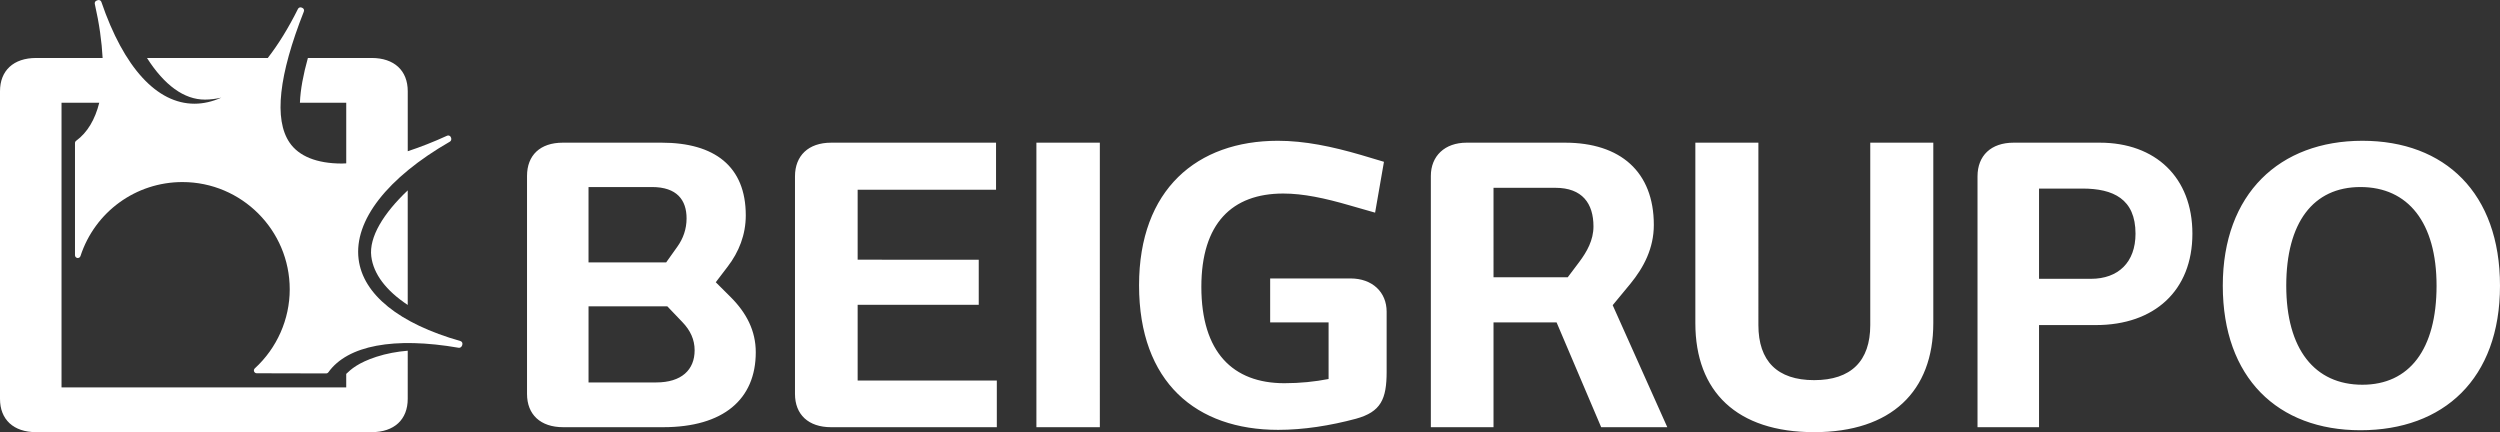 <?xml version="1.0" encoding="utf-8"?>
<!-- Generator: Adobe Illustrator 16.0.0, SVG Export Plug-In . SVG Version: 6.00 Build 0)  -->
<!DOCTYPE svg PUBLIC "-//W3C//DTD SVG 1.1//EN" "http://www.w3.org/Graphics/SVG/1.1/DTD/svg11.dtd">
<svg version="1.1" id="Layer_1" xmlns="http://www.w3.org/2000/svg" xmlns:xlink="http://www.w3.org/1999/xlink" x="0px" y="0px"
	 width="283px" height="48.92px" viewBox="0 0 283 48.92" enable-background="new 0 0 283 48.92" xml:space="preserve">
<rect x="0" y="0" width="283" height="48.92" fill="#333333" stroke="none"/>
<path fill="#FFFFFF" d="M42.029,29.026c0.249,2.007,1.691,3.884,4.125,5.494v-12.97C43.411,24.152,41.756,26.838,42.029,29.026z"/>
<g>
	<path fill="#FFFFFF" d="M52.12,38.608c-6.94-1.977-11.035-5.273-11.528-9.282c-0.538-4.356,3.235-9.204,10.347-13.299
		c0.135-0.078,0.18-0.28,0.125-0.425c-0.007-0.018-0.042-0.096-0.051-0.113c-0.084-0.138-0.26-0.193-0.407-0.124
		c-1.517,0.697-3.008,1.279-4.45,1.755v-6.792c0-2.337-1.524-3.766-4.09-3.766h-7.214c-0.518,1.862-0.847,3.577-0.902,5.065h5.243
		v6.865c-0.162,0.007-0.335,0.021-0.493,0.021c-2.824,0-4.875-0.822-5.927-2.38C31,13.519,31.547,8.526,34.397,1.302
		c0.063-0.155-0.006-0.329-0.153-0.402c-0.04-0.02-0.086-0.038-0.126-0.051c-0.151-0.052-0.315,0.016-0.387,0.157
		c-1.078,2.164-2.226,4.023-3.419,5.557H16.639c1.965,3.082,4.208,4.722,6.563,4.712c0.651-0.002,1.26-0.088,1.846-0.222
		c-1.008,0.453-2.024,0.687-3.035,0.687c-4.257,0-8.001-4.093-10.538-11.524c-0.027-0.08-0.084-0.146-0.162-0.185
		c-0.08-0.035-0.169-0.042-0.247-0.011c-0.002,0-0.127,0.047-0.129,0.047c-0.151,0.054-0.24,0.213-0.207,0.371
		c0.514,2.262,0.791,4.29,0.887,6.125H4.093C1.524,6.563,0,7.991,0,10.328v34.826c0,2.337,1.524,3.766,4.093,3.766h37.972
		c2.566,0,4.09-1.429,4.09-3.766V39.7c-1.204,0.102-2.401,0.317-3.546,0.688c-2.095,0.685-2.89,1.429-3.417,1.935v1.531H6.965
		V11.628h4.272c-0.478,1.904-1.337,3.368-2.617,4.309c-0.082,0.058-0.131,0.153-0.131,0.255v12.699c0,0.156,0.113,0.289,0.269,0.313
		c0.149,0.022,0.304-0.066,0.351-0.215c1.635-5.013,6.274-8.381,11.544-8.381c6.696,0,12.144,5.447,12.144,12.144
		c0,3.384-1.439,6.646-3.952,8.947c-0.096,0.089-0.129,0.227-0.083,0.351c0.049,0.123,0.167,0.203,0.298,0.203l7.856,0.018
		c0.002,0,0.002,0,0.002,0c0.102,0,0.198-0.052,0.257-0.134c2.18-3.044,7.443-4.034,14.761-2.768
		c0.165,0.033,0.333-0.12,0.378-0.276l0.026-0.106C52.38,38.82,52.283,38.653,52.12,38.608z"/>
	<path fill="#FFFFFF" d="M81.025,31.95l1.351-1.772c1.262-1.646,2.046-3.595,2.046-5.802c0-5.541-3.526-8.225-9.531-8.225H63.705
		c-2.566,0-4.046,1.429-4.046,3.766v24.675c0,2.338,1.522,3.766,4.09,3.766h11.315c6.832,0,10.489-3.161,10.489-8.484
		c0-2.424-1.044-4.459-2.873-6.276L81.025,31.95z M66.622,21.173h7.181c2.828,0,3.917,1.471,3.917,3.55
		c0,1.211-0.391,2.293-1.044,3.202L75.413,29.7h-8.792V21.173z M74.28,43.292h-7.658v-8.613h8.92l1.697,1.775
		c0.916,0.95,1.393,1.99,1.393,3.201C78.632,41.863,77.152,43.292,74.28,43.292z M97.086,34.505h13.708v-5.107H97.086v-7.923h15.666
		v-5.323H94.082c-2.568,0-4.09,1.471-4.09,3.811v24.63c0,2.338,1.521,3.766,4.09,3.766h18.758v-5.28H97.086V34.505z M117.321,48.357
		h7.181V16.151h-7.181V48.357z M152.878,31.52h-9.096v4.977h6.614v6.407c-1.566,0.303-3.219,0.476-5.003,0.476
		c-5.832,0-9.4-3.506-9.4-10.909c0-7.185,3.481-10.562,9.269-10.562c2.262,0,4.699,0.52,7.527,1.342l2.873,0.822l1.002-5.757
		l-2.611-0.779c-3.266-0.951-6.354-1.6-9.4-1.6c-9.14,0-15.712,5.496-15.712,16.36c0,10.995,6.485,16.363,15.754,16.363
		c2.873,0,5.876-0.476,8.792-1.256c2.828-0.779,3.481-2.208,3.481-5.325v-6.796C156.968,33.077,155.357,31.52,152.878,31.52z
		 M184.558,32.124c1.524-1.86,2.655-4.026,2.655-6.666c0-6.016-3.786-9.307-10.053-9.307h-11.14c-2.479,0-4.048,1.516-4.048,3.766
		v28.44h7.094V36.496h7.139l5.047,11.861h7.485l-6.181-13.81L184.558,32.124z M178.77,29.657l-1.304,1.731h-8.4V21.26h7.007
		c3.046,0,4.308,1.774,4.308,4.372C180.381,27.189,179.641,28.489,178.77,29.657z M211.714,36.798c0,4.07-2.175,6.234-6.354,6.234
		c-4.177,0-6.31-2.164-6.31-6.234V16.151h-7.136v20.432c0,7.749,4.699,12.337,13.446,12.337c8.747,0,13.49-4.632,13.49-12.337
		V16.151h-7.136V36.798z M237.694,16.151h-9.748c-2.569,0-4.091,1.471-4.091,3.811v28.396h6.963v-11.56h6.44
		c6.615,0,10.922-3.895,10.922-10.344C248.181,20.091,244.005,16.151,237.694,16.151z M236.692,31.562h-5.874V21.346h4.917
		c3.481,0,6.005,1.169,6.005,5.108C241.74,29.7,239.783,31.562,236.692,31.562z M267.421,15.937
		c-9.357,0-15.801,5.972-15.801,16.405c0,10.431,6.226,16.36,15.582,16.36c9.401,0,15.798-5.799,15.798-16.36
		C283,21.866,276.777,15.937,267.421,15.937z M267.421,43.552c-5.398,0-8.617-4.025-8.617-11.21c0-7.144,3.046-11.169,8.398-11.169
		c5.398,0,8.617,4.025,8.617,11.169C275.819,39.568,272.729,43.552,267.421,43.552z"/>
</g>
</svg>

